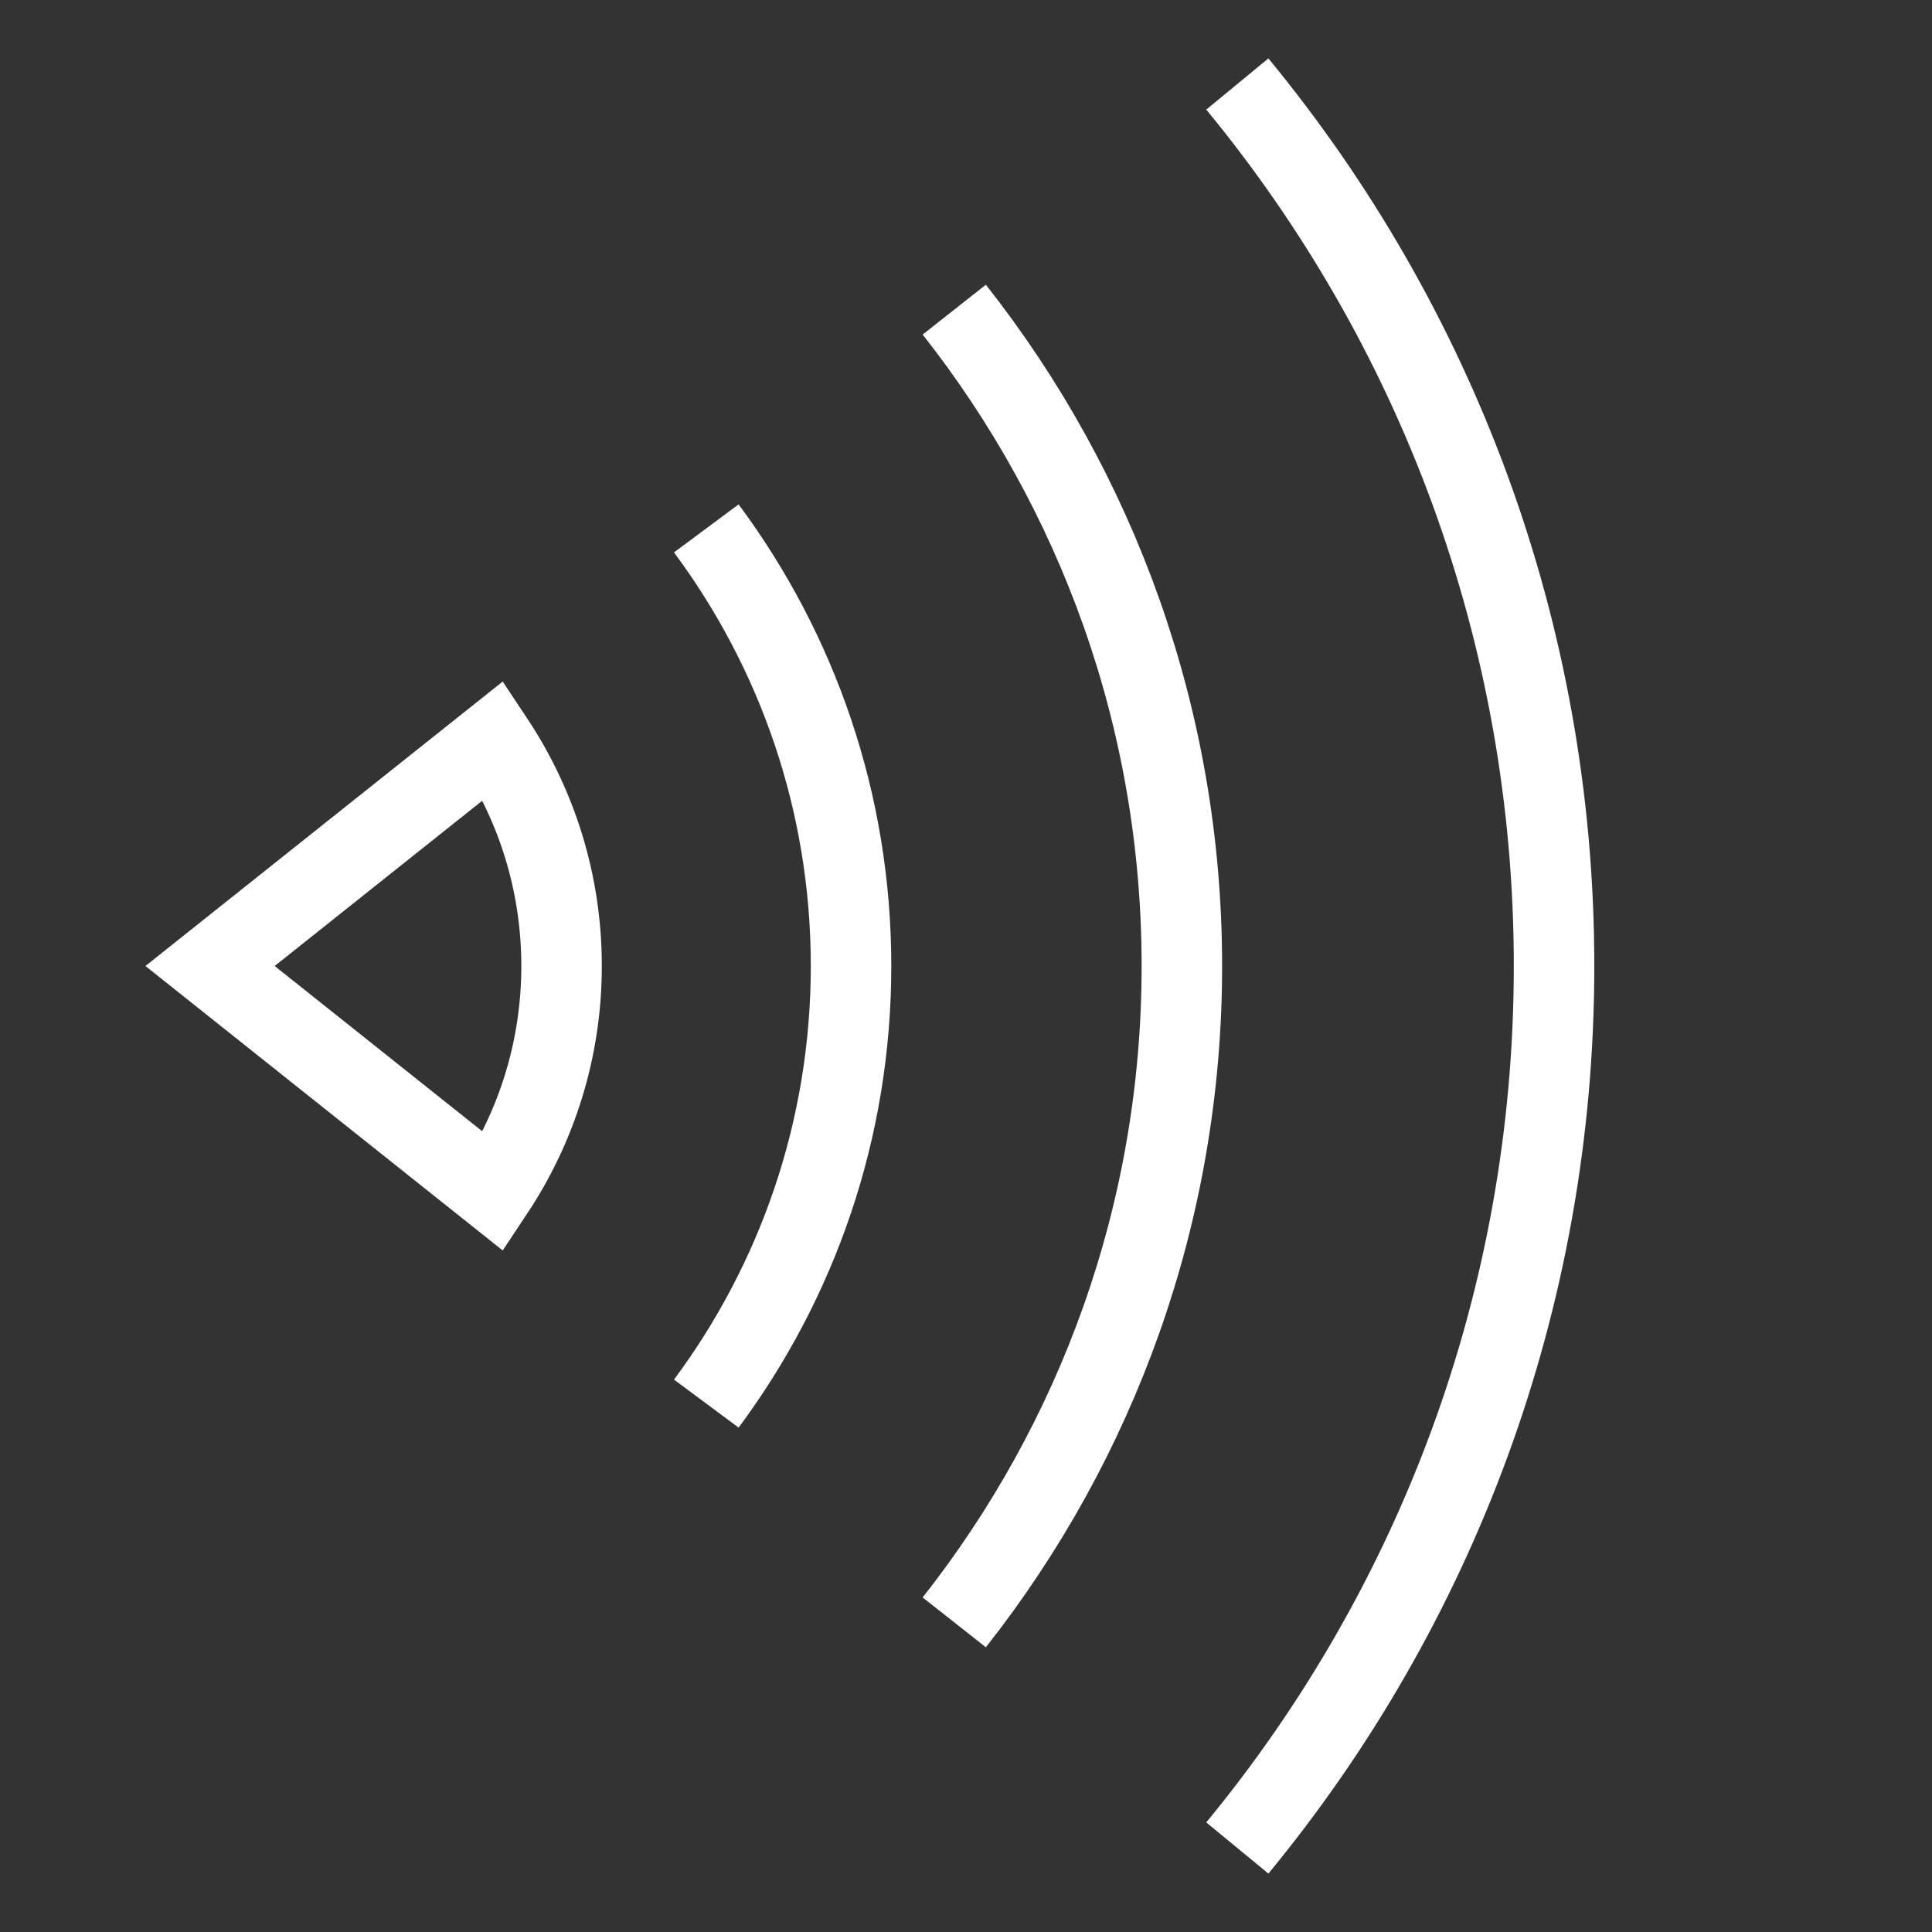 <svg width="48" height="48" viewBox="0 0 48 48" fill="none" xmlns="http://www.w3.org/2000/svg">
<rect x="0" y="0" width="48" height="48" fill="#333333" stroke="none"/>
<path d="M30.741 45.913C35.659 39.942 38.61 32.313 38.61 24C38.61 15.687 35.659 8.058 30.741 2.087M23.708 40.307C27.251 35.811 29.363 30.15 29.363 24C29.363 17.85 27.251 12.189 23.708 7.693M17.548 34.872C19.808 31.83 21.144 28.07 21.144 24C21.144 19.93 19.808 16.17 17.548 13.128M12.26 29.606L5.219 24L12.26 18.394C13.329 20.003 13.952 21.929 13.952 24C13.952 26.071 13.329 27.997 12.26 29.606Z" stroke="white" stroke-width="2"/>
</svg>
